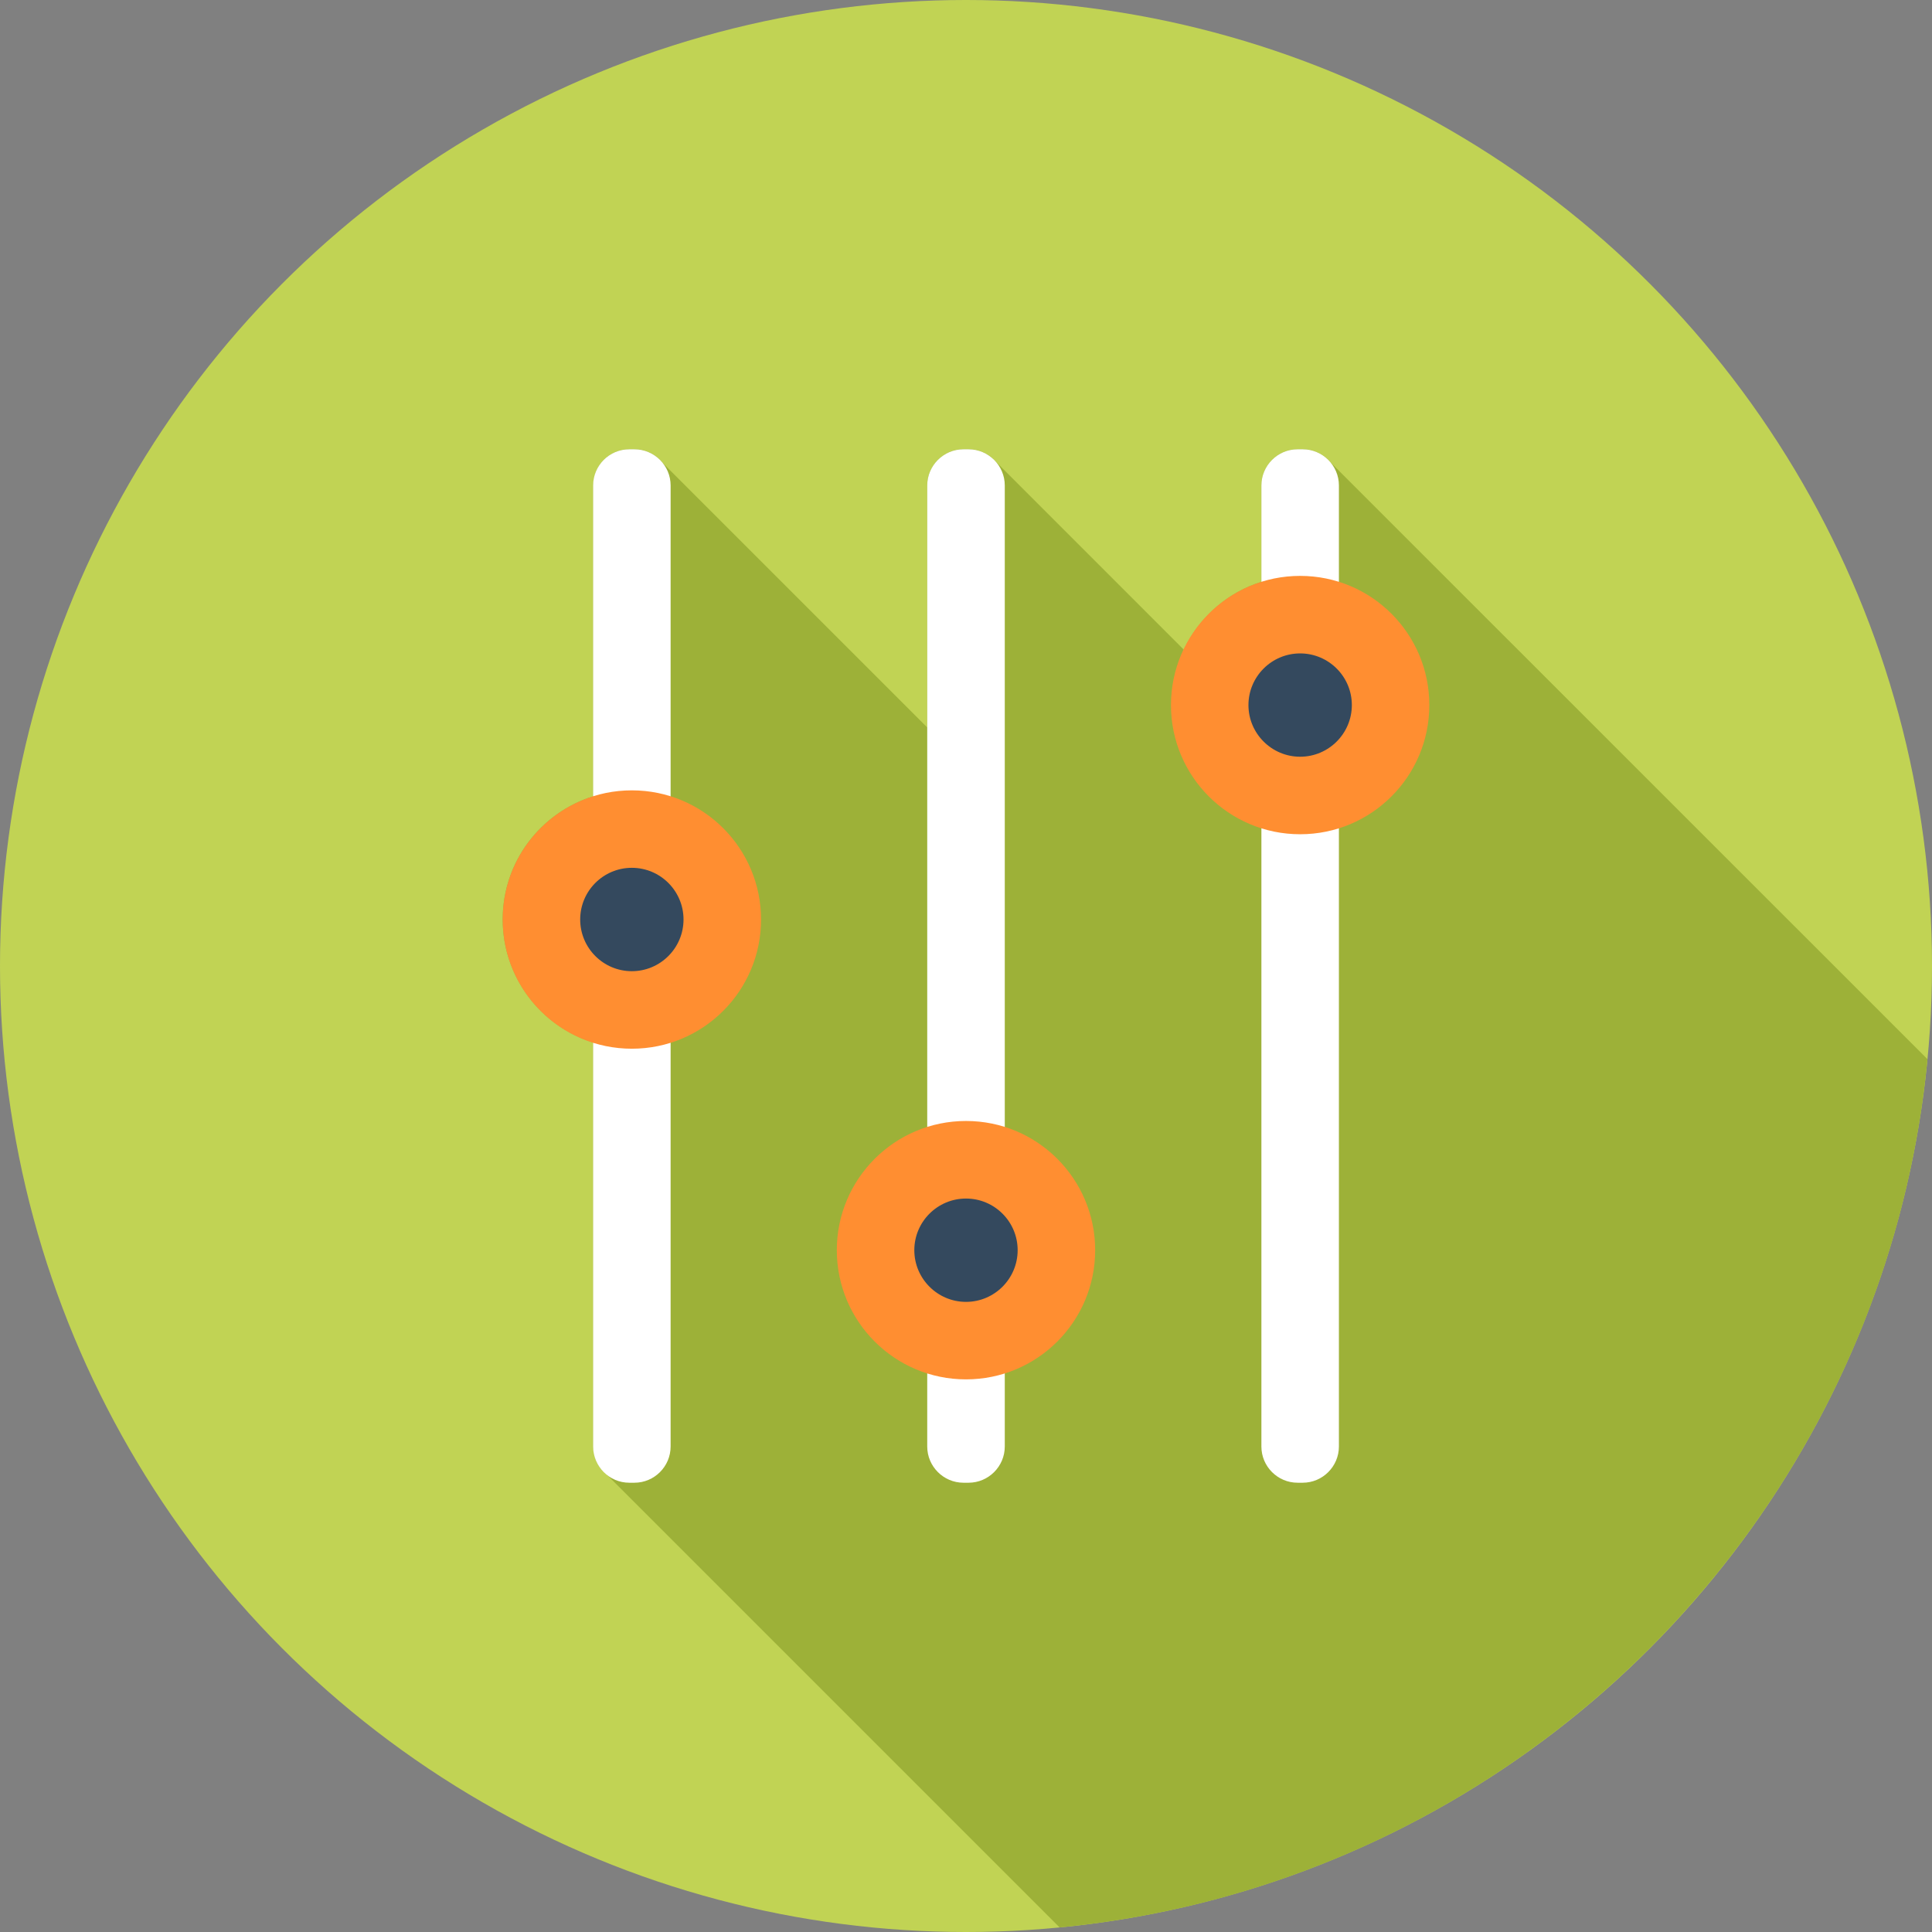 <?xml version="1.0" encoding="iso-8859-1"?>
<!-- Generator: Adobe Illustrator 19.0.0, SVG Export Plug-In . SVG Version: 6.00 Build 0)  -->
<svg version="1.1" id="Layer_1" xmlns="http://www.w3.org/2000/svg" xmlns:xlink="http://www.w3.org/1999/xlink" x="0px" y="0px"
	 viewBox="0 0 512 512" style="enable-background:new 0 0 512 512;" xml:space="preserve">
<rect x="0" y="0" width="512" height="512" fill="#808080" stroke="none"/>
<circle style="fill:#C1D354;" cx="256" cy="256" r="256"/>
<path style="fill:#9DB138;" d="M510.792,280.686L352.617,122.54c-0.353-0.445-0.796-0.888-1.277-1.28
	c-1.687-1.416-3.773-2.217-6.111-2.217H343.9c-5.309,0-9.608,4.337-9.608,9.608v25.536c-9.124,2.847-16.52,9.459-20.572,17.981
	l-49.582-49.587c0,0-0.044,0-0.044-0.044l-1.285-1.28c-0.044,0-0.044-0.046-0.044-0.046c-1.684-1.37-3.804-2.171-6.067-2.171h-1.37
	c-5.268,0-9.608,4.337-9.608,9.608v64.125l-70.108-70.106c-0.044-0.044-0.044-0.087-0.084-0.131l-1.285-1.28
	c-0.092-0.046-0.133-0.092-0.174-0.133c-1.638-1.334-3.674-2.081-5.926-2.081h-1.377c-5.268,0-9.556,4.337-9.556,9.608v82.368
	c-13.898,4.337-23.992,17.308-23.992,32.627c0,15.314,10.092,28.321,23.992,32.66v107.021c0,2.171,0.709,4.165,1.946,5.801
	l1.546,1.595c0.044,0.09,0.141,0.141,0.225,0.182l119.877,119.877C402.417,499.085,499.146,402.319,510.792,280.686z"/>
<path style="fill:#FFFFFF;" d="M177.72,383.342c0,5.281-4.314,9.595-9.587,9.595h-1.37c-5.281,0-9.58-4.314-9.58-9.595V128.648
	c0-5.271,4.298-9.587,9.58-9.587h1.37c5.274,0,9.587,4.316,9.587,9.587V383.342z"/>
<circle style="fill:#FF8E31;" cx="167.45" cy="243.686" r="34.235"/>
<path style="fill:#34495E;" d="M167.444,257.375c-7.565,0-13.688-6.149-13.688-13.699c0-7.557,6.124-13.696,13.688-13.696
	c7.557,0,13.696,6.136,13.696,13.696C181.14,251.226,175.002,257.375,167.444,257.375z"/>
<path style="fill:#FFFFFF;" d="M266.276,383.342c0,5.281-4.321,9.595-9.6,9.595h-1.354c-5.274,0-9.595-4.314-9.595-9.595V128.648
	c0-5.271,4.321-9.587,9.595-9.587h1.354c5.281,0,9.6,4.316,9.6,9.587V383.342z"/>
<path style="fill:#FF8E31;" d="M290.23,331.308c0,18.908-15.324,34.24-34.23,34.24c-18.898,0-34.237-15.332-34.237-34.24
	c0-18.898,15.34-34.237,34.237-34.237C274.906,297.07,290.23,312.41,290.23,331.308z"/>
<path style="fill:#34495E;" d="M256,345.011c-7.549,0-13.696-6.152-13.696-13.704c0-7.542,6.144-13.681,13.696-13.681
	c7.557,0,13.688,6.136,13.688,13.681C269.688,338.857,263.557,345.011,256,345.011z"/>
<path style="fill:#FFFFFF;" d="M354.824,383.342c0,5.281-4.321,9.595-9.587,9.595h-1.367c-5.276,0-9.587-4.314-9.587-9.595V128.648
	c0-5.271,4.314-9.587,9.587-9.587h1.367c5.268,0,9.587,4.316,9.587,9.587V383.342z"/>
<path style="fill:#FF8E31;" d="M378.785,186.852c0,18.903-15.329,34.232-34.237,34.232c-18.9,0-34.23-15.327-34.23-34.232
	c0-18.913,15.329-34.235,34.23-34.235C363.456,152.617,378.785,167.939,378.785,186.852z"/>
<path style="fill:#34495E;" d="M344.548,200.54c-7.542,0-13.696-6.144-13.696-13.688c0-7.557,6.152-13.691,13.696-13.691
	c7.557,0,13.704,6.134,13.704,13.691C358.249,194.396,352.105,200.54,344.548,200.54z"/>
<g>
</g>
<g>
</g>
<g>
</g>
<g>
</g>
<g>
</g>
<g>
</g>
<g>
</g>
<g>
</g>
<g>
</g>
<g>
</g>
<g>
</g>
<g>
</g>
<g>
</g>
<g>
</g>
<g>
</g>
</svg>
